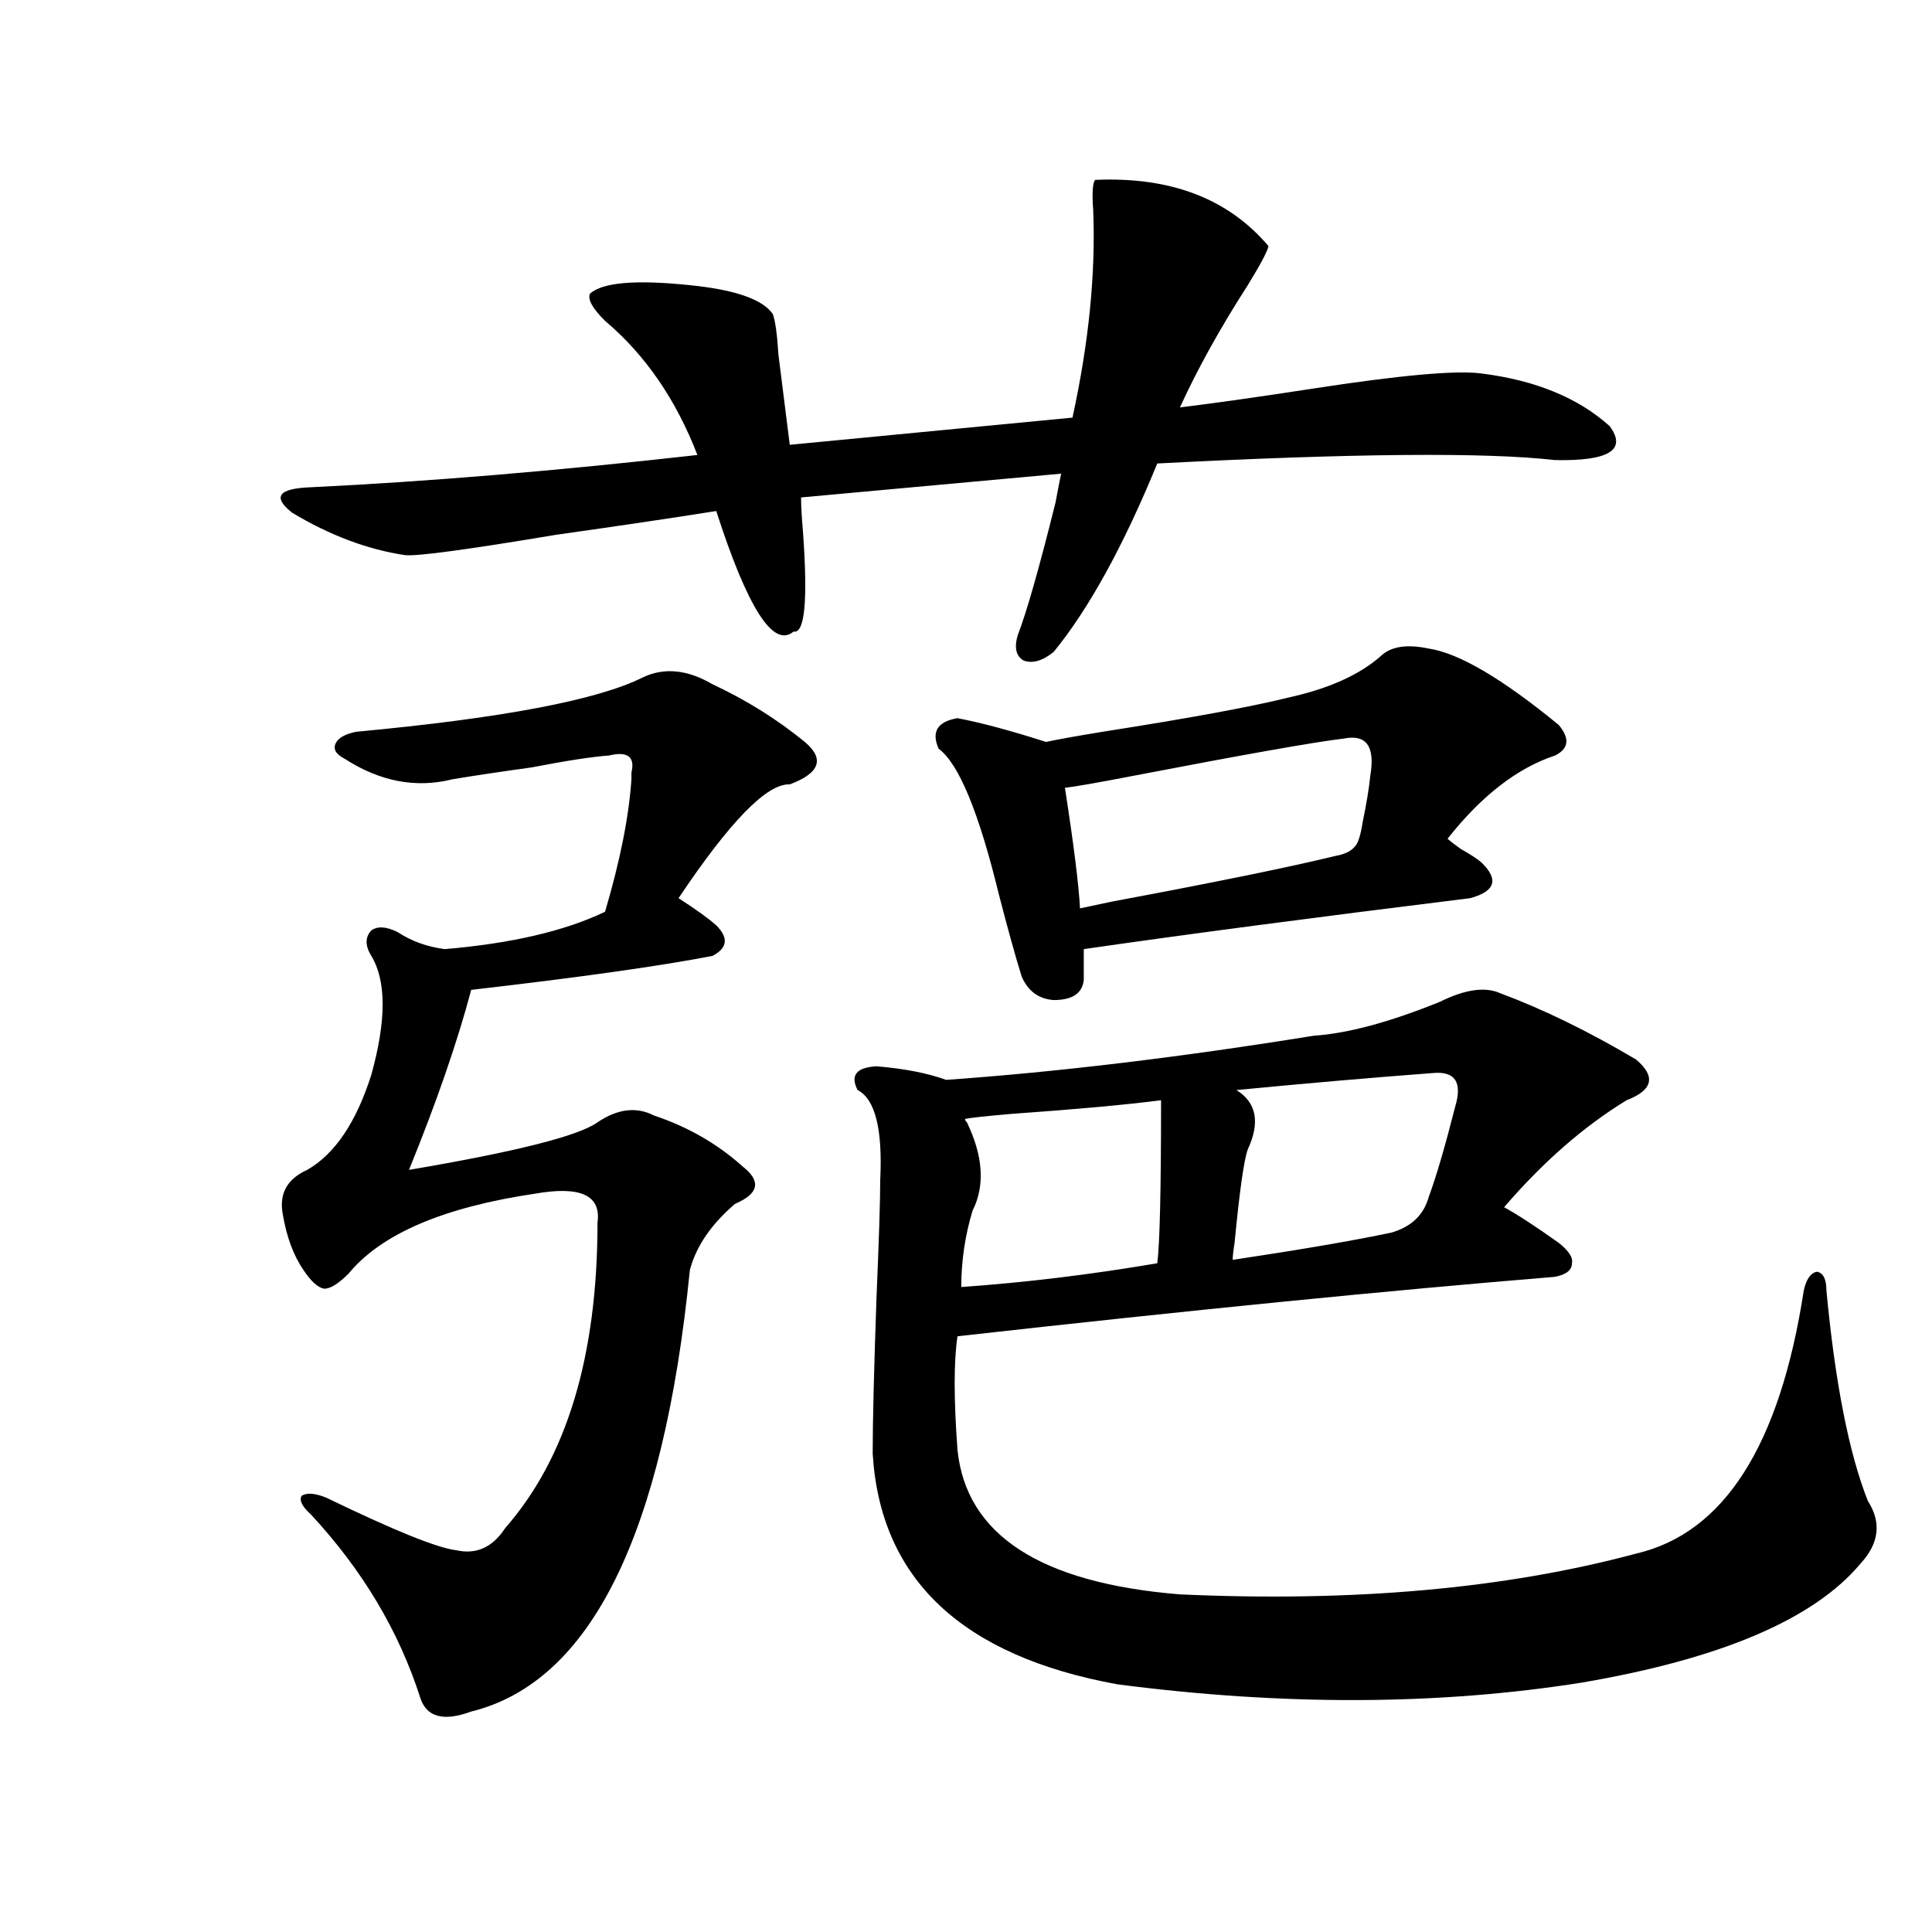 <?xml version="1.0" encoding="utf-8"?>
<!-- Generator: Adobe Illustrator 16.0.0, SVG Export Plug-In . SVG Version: 6.00 Build 0)  -->
<!DOCTYPE svg PUBLIC "-//W3C//DTD SVG 1.1//EN" "http://www.w3.org/Graphics/SVG/1.1/DTD/svg11.dtd">
<svg version="1.1" id="图层_1" xmlns="http://www.w3.org/2000/svg" xmlns:xlink="http://www.w3.org/1999/xlink" x="0px" y="0px"
	 width="1000px" height="1000px" viewBox="0 0 1000 1000" enable-background="new 0 0 1000 1000" xml:space="preserve">
<path d="M566.816,93.117c39.023-1.758,68.931,9.668,89.754,34.277c-0.656,2.939-4.238,9.668-10.731,20.215
	c-14.314,22.275-26.021,43.369-35.121,63.281c18.856-2.334,41.615-5.562,68.291-9.668c45.517-7.031,74.785-9.668,87.803-7.91
	c27.957,3.516,50.075,12.607,66.34,27.246c9.1,12.305-0.335,18.169-28.292,17.578c-35.777-4.092-104.388-3.516-205.849,1.758
	c-17.561,42.778-35.456,75.298-53.657,97.559c-5.854,4.697-11.067,6.152-15.609,4.395c-3.902-2.334-4.878-6.729-2.927-13.184
	c4.543-11.714,11.052-34.565,19.512-68.555c1.296-7.031,2.271-12.002,2.927-14.941l-134.631,12.305c0,4.106,0.32,9.971,0.976,17.578
	c2.591,35.747,0.976,53.037-4.878,51.855c-10.411,8.789-23.75-12.002-39.999-62.402c-22.118,3.516-49.755,7.622-82.925,12.305
	c-45.532,7.622-71.553,11.138-78.047,10.547c-19.512-2.925-39.023-10.244-58.535-21.973c-10.411-8.198-7.165-12.593,9.756-13.184
	c60.486-2.925,127.146-8.486,199.995-16.699c-11.067-28.701-26.996-51.855-47.804-69.434c-6.509-6.44-9.116-11.123-7.805-14.063
	c6.494-5.85,23.734-7.319,51.706-4.395c23.414,2.349,37.712,7.334,42.926,14.941c1.296,3.516,2.271,10.547,2.927,21.094
	c1.951,15.82,3.902,31.353,5.854,46.582l146.338-14.063c8.445-38.672,12.027-74.404,10.731-107.227
	C565.185,100.148,565.505,94.875,566.816,93.117z M368.772,354.152c17.561,8.213,33.49,18.169,47.804,29.883
	c10.396,8.789,7.805,16.123-7.805,21.973c-11.707-0.576-30.899,19.048-57.56,58.887c9.1,5.864,15.609,10.547,19.512,14.063
	c6.494,6.455,5.854,11.729-1.951,15.82c-27.316,5.273-68.947,11.138-124.875,17.578c-7.165,26.958-17.896,58.008-32.194,93.164
	c55.273-9.365,87.803-17.578,97.559-24.609c10.396-7.031,20.152-8.198,29.268-3.516c17.561,5.864,32.834,14.653,45.853,26.367
	c9.756,7.622,8.445,14.063-3.902,19.336c-12.363,10.547-20.167,21.973-23.414,34.277
	c-13.658,137.109-51.386,213.272-113.168,228.516c-14.314,5.273-23.094,2.926-26.341-7.031
	c-11.067-34.579-29.923-66.206-56.584-94.922c-4.558-4.092-6.189-7.319-4.878-9.668c2.591-1.758,6.829-1.455,12.683,0.879
	c35.121,17.002,57.56,26.079,67.315,27.246c10.396,2.349,18.856-1.455,25.365-11.426c31.859-36.323,47.804-89.058,47.804-158.203
	c1.951-14.063-8.78-19.033-32.194-14.941c-47.484,7.031-79.678,20.806-96.583,41.309c-5.213,5.273-9.436,7.91-12.683,7.91
	c-3.262-0.576-6.829-3.804-10.731-9.668c-5.213-7.607-8.78-17.275-10.731-29.004c-1.951-10.547,2.271-18.154,12.683-22.852
	c14.298-8.198,25.365-24.609,33.17-49.219c7.805-28.125,7.805-48.628,0-61.523c-3.262-5.273-3.262-9.668,0-13.184
	c3.247-2.334,7.805-2.046,13.658,0.879c7.149,4.697,15.274,7.622,24.39,8.789c34.466-2.925,62.102-9.365,82.925-19.336
	c7.805-26.367,12.347-49.219,13.658-68.555c0-0.576,0-1.758,0-3.516c1.951-8.198-1.951-11.123-11.707-8.789
	c-8.46,0.591-21.798,2.637-39.999,6.152c-16.92,2.349-30.579,4.395-40.975,6.152c-18.872,4.697-37.408,1.182-55.608-10.547
	c-4.558-2.334-6.189-4.971-4.878-7.91c1.296-2.925,4.878-4.971,10.731-6.152c75.44-7.031,124.875-16.396,148.289-28.125
	C343.727,345.363,355.754,346.545,368.772,354.152z M776.567,514.113c22.103,8.213,45.517,19.639,70.242,34.277
	c10.396,8.789,8.78,15.82-4.878,21.094c-22.118,13.486-43.261,31.943-63.413,55.371c6.494,3.516,15.929,9.668,28.292,18.457
	c5.198,4.106,7.469,7.622,6.829,10.547c0,3.516-2.927,5.864-8.78,7.031c-85.852,7.031-188.944,17.29-309.261,30.762
	c-1.951,12.896-1.951,32.52,0,58.887c4.542,43.945,42.926,68.857,115.119,74.707c89.754,4.093,168.441-2.925,236.092-21.094
	c45.517-10.547,74.464-55.947,86.827-136.23c1.295-5.85,3.567-9.077,6.829-9.668c3.247,0.591,4.878,3.818,4.878,9.668
	c4.542,48.052,11.707,84.375,21.463,108.984c7.149,11.138,5.854,21.973-3.902,32.52c-24.07,28.702-72.193,49.219-144.387,61.523
	c-74.145,11.715-154.143,12.003-239.994,0.879c-80.654-14.652-122.924-54.492-126.826-119.531c0-15.82,0.64-42.476,1.951-79.98
	c1.296-30.459,1.951-50.977,1.951-61.523c1.296-26.367-2.607-41.885-11.707-46.582c-3.902-7.607-0.656-11.714,9.756-12.305
	c14.298,1.182,26.341,3.516,36.097,7.031c57.88-4.092,121.293-11.714,190.239-22.852c17.561-1.167,39.344-7.031,65.364-17.578
	C758.351,512.067,768.762,510.598,776.567,514.113z M715.105,339.211c5.198-4.683,13.323-5.85,24.39-3.516
	c15.609,2.349,38.048,15.532,67.315,39.551c5.854,7.031,5.198,12.305-1.951,15.82c-19.512,6.455-38.048,20.806-55.608,43.066
	c1.296,1.182,3.567,2.939,6.829,5.273c5.198,2.939,8.78,5.273,10.731,7.031c9.1,8.789,7.149,14.941-5.854,18.457
	c-80.654,9.971-147.313,18.76-199.995,26.367v15.82c-0.656,7.031-5.854,10.547-15.609,10.547
	c-7.805-0.576-13.338-4.683-16.585-12.305c-3.262-10.547-7.164-24.609-11.707-42.188c-10.411-42.764-20.823-67.964-31.219-75.586
	c-3.902-8.789-0.656-14.063,9.756-15.82c12.347,2.349,27.636,6.455,45.853,12.305c5.198-1.167,14.954-2.925,29.268-5.273
	c44.877-7.031,76.736-12.881,95.607-17.578C687.789,356.501,704.038,349.182,715.105,339.211z M600.961,569.484
	c-18.216,2.349-43.901,4.697-77.071,7.031c-13.658,1.182-21.798,2.061-24.39,2.637c0,0.591,0.32,1.182,0.976,1.758
	c8.445,17.578,9.42,32.822,2.927,45.703c-3.902,12.896-5.854,26.079-5.854,39.551c33.17-2.334,66.98-6.44,101.461-12.305
	C600.306,643.903,600.961,615.778,600.961,569.484z M695.593,382.277c-14.969,1.758-51.386,8.213-109.266,19.336
	c-18.216,3.516-29.923,5.576-35.121,6.152c4.543,29.307,7.149,50.098,7.805,62.402c2.592-0.576,8.125-1.758,16.585-3.516
	c53.322-9.956,92.025-17.866,116.095-23.73c6.494-1.167,10.396-4.092,11.707-8.789c0.64-1.758,1.296-4.683,1.951-8.789
	c1.951-9.365,3.247-17.275,3.902-23.73C711.843,386.384,707.3,379.943,695.593,382.277z M741.446,555.422
	c-31.219,2.349-65.044,5.273-101.461,8.789c10.396,6.455,12.347,16.699,5.854,30.762c-1.951,5.273-4.238,21.396-6.829,48.34
	c-0.656,4.106-0.976,7.031-0.976,8.789c35.121-5.273,62.438-9.956,81.949-14.063c10.396-2.925,16.905-9.077,19.512-18.457
	c3.902-10.547,8.445-26.064,13.658-46.582C757.055,560.119,753.153,554.255,741.446,555.422z"/>
</svg>
